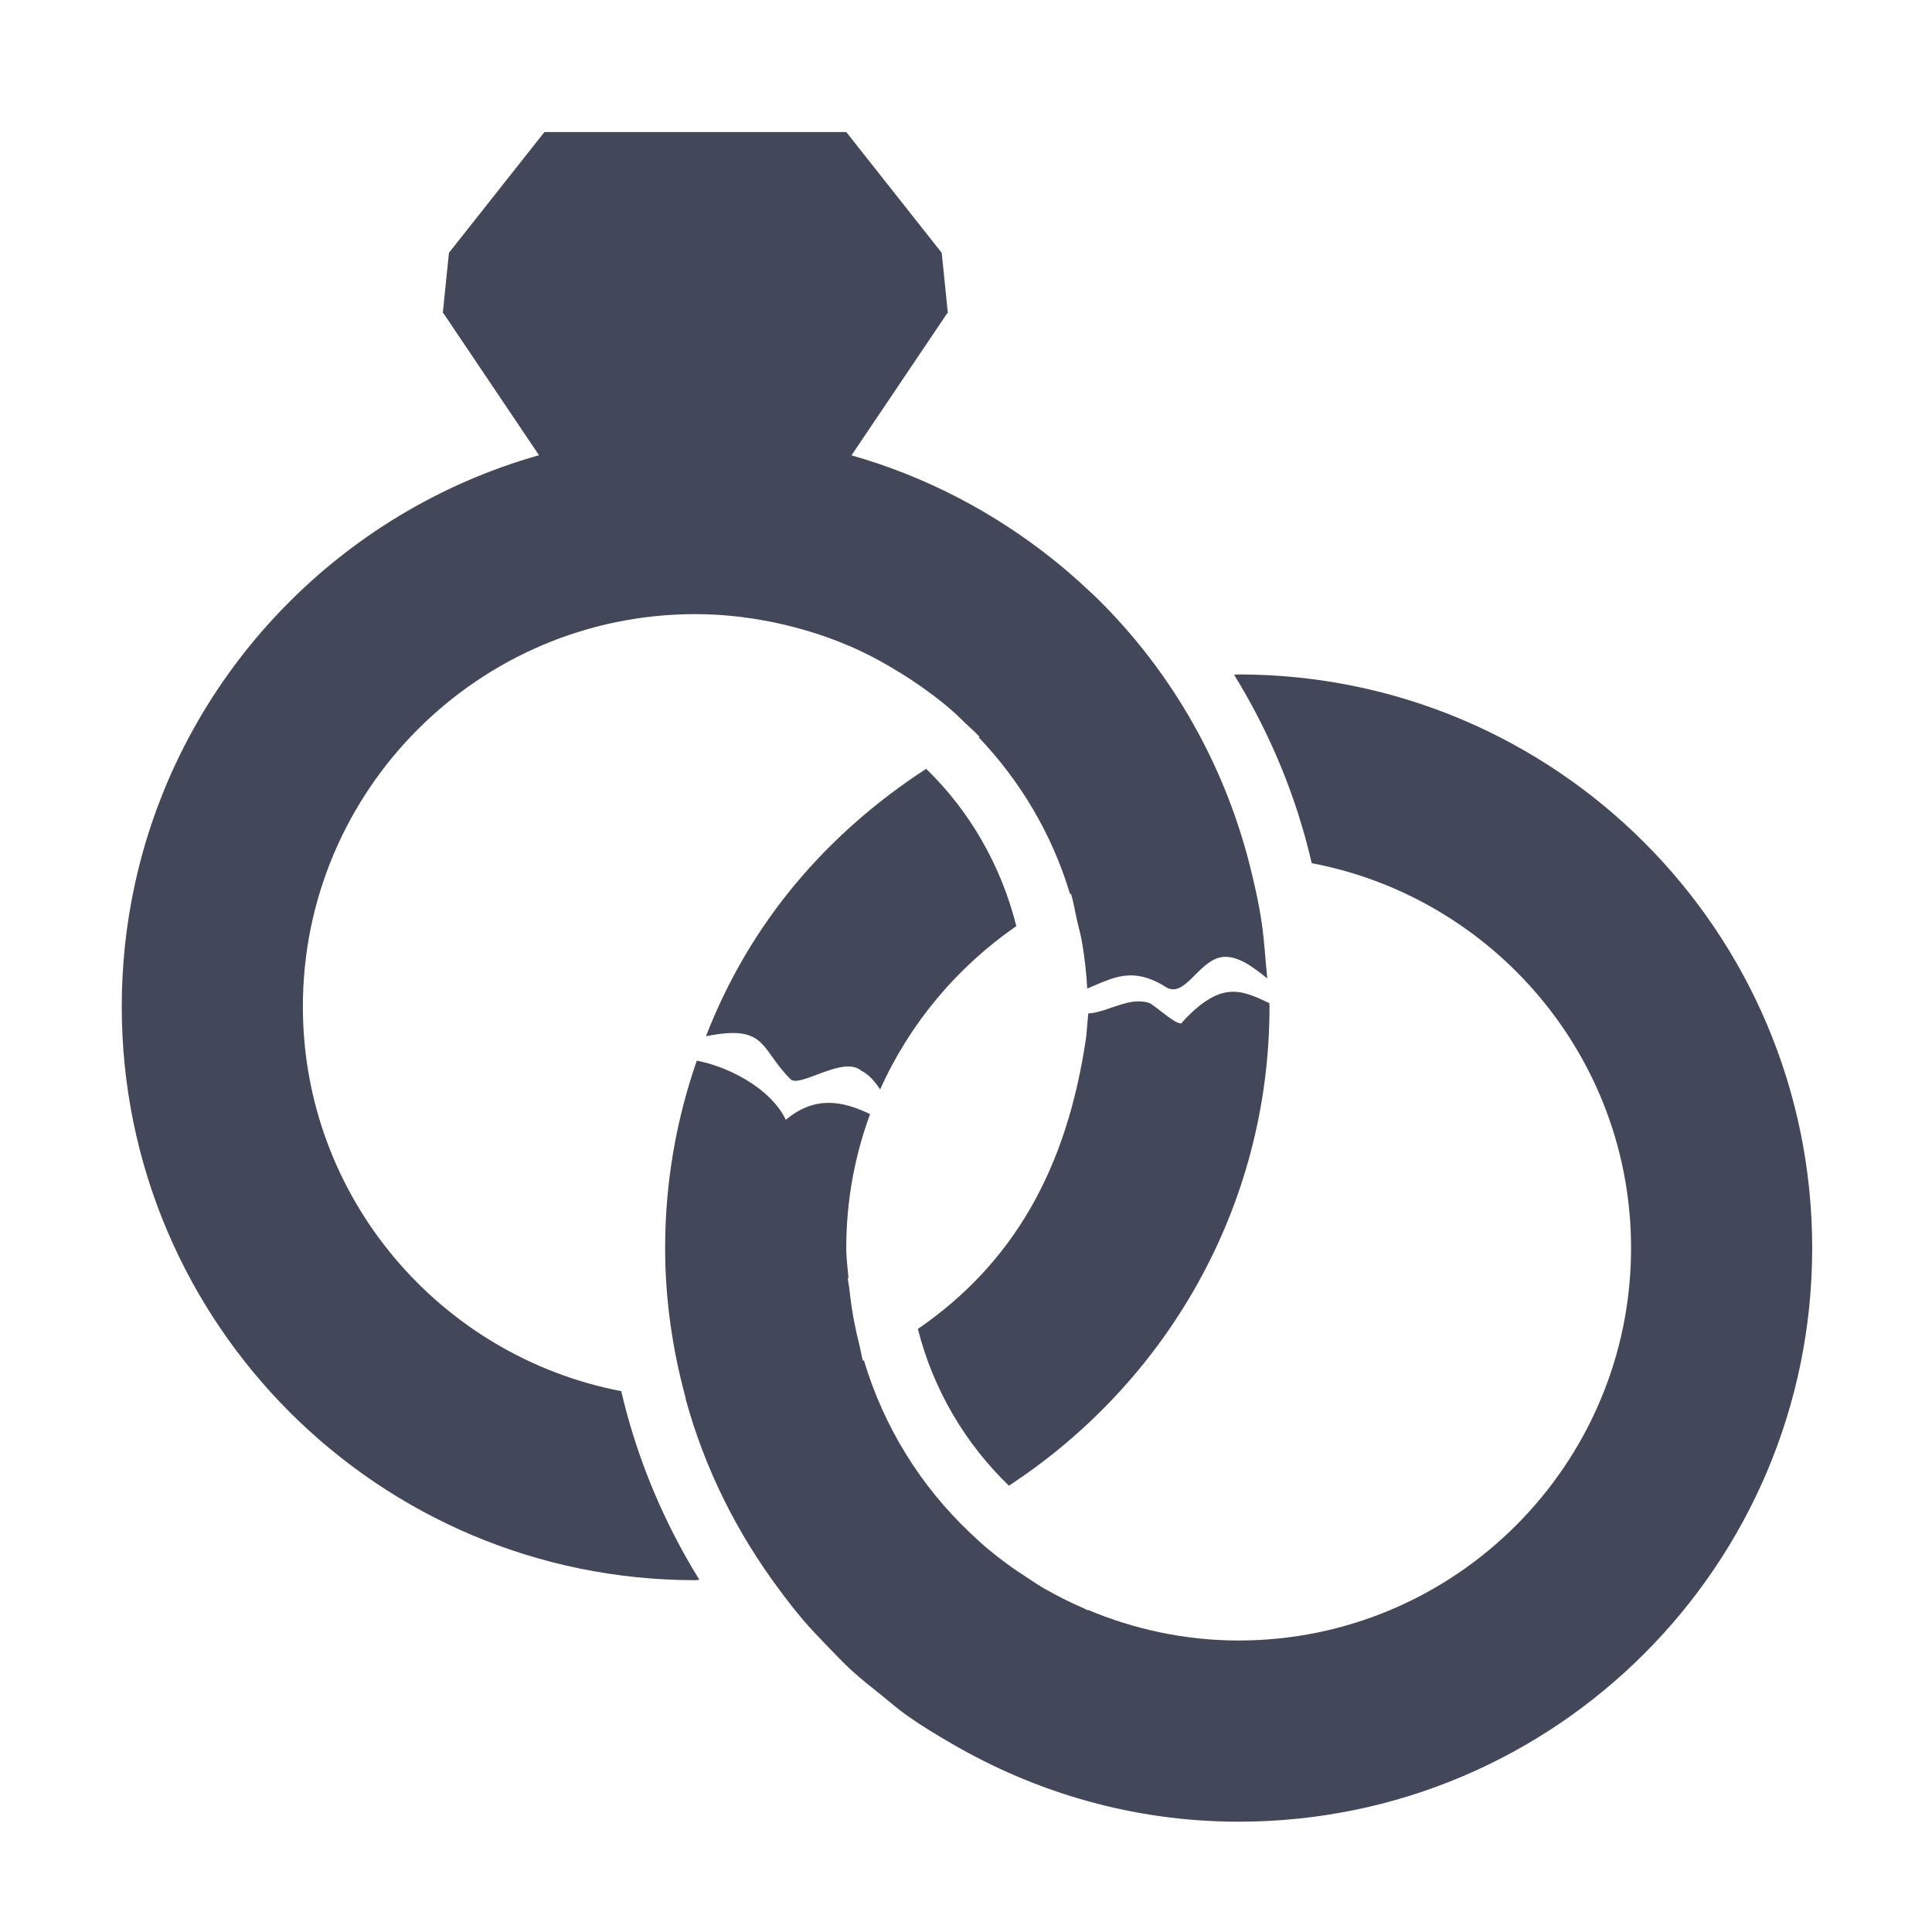 <?xml version="1.0" encoding="utf-8"?>
<!DOCTYPE svg PUBLIC "-//W3C//DTD SVG 1.1//EN" "http://www.w3.org/Graphics/SVG/1.1/DTD/svg11.dtd">
<svg xmlns="http://www.w3.org/2000/svg" xmlns:xlink="http://www.w3.org/1999/xlink" version="1.1" id="Ebene_1" x="0px" y="0px" width="100" height="100" viewBox="0 0 512 512" enable-background="new 0 0 512 512" xml:space="preserve">
<g>
	<defs>
		<rect id="SVGID_1_" x="0.25" y="2.75" width="512" height="512"/>
	</defs>
	<clipPath id="SVGID_2_">
		<use xlink:href="#SVGID_1_" overflow="visible"/>
	</clipPath>
	<path clip-path="url(#SVGID_2_)" fill="#42475A" d="M36.449,231.225c-0.276,1.15-0.54,2.308-0.79,3.469"/>
	<path clip-path="url(#SVGID_2_)" fill="#42475A" d="M287.857,274.75c-5.107,35.333-19.488,60.128-44.608,77.44   c4.063,16.079,12.544,30.336,24.112,41.535c41.487-27.136,69.071-73.712,69.071-126.976c0-0.304-0.021-0.602-0.025-0.903   c-7.615-3.597-12.865-5.972-22.99,4.903c-0.5,2.25-7.383-4.503-9-5c-5.308-1.632-10.753,2.48-16.015,2.829"/>
	<path clip-path="url(#SVGID_2_)" fill="#42475A" d="M328.25,178.734c-0.4,0-0.8,0.08-1.2,0.08   c9.376,15.232,16.433,32.016,20.576,49.936c48.096,9.136,84.624,51.296,84.624,102c0,57.344-46.656,104-104,104   c-14.192,0-27.664-2.96-40-8.145v0.145c-0.353-0.176-0.688-0.368-1.04-0.528c-3.552-1.536-6.992-3.264-10.336-5.168   c-1.696-0.96-3.264-2.063-4.896-3.12c-1.775-1.151-3.535-2.319-5.231-3.584c-1.744-1.279-3.44-2.607-5.104-4   c-1.52-1.279-2.96-2.64-4.416-4c-13.151-12.384-22.976-28.096-28.288-45.855c-0.08,0.048-0.16,0.096-0.256,0.144   c-0.4-1.359-0.592-2.815-0.928-4.208c-0.512-1.968-0.96-3.952-1.344-5.968c-0.592-2.976-1.024-6-1.344-9.072   c-0.096-0.896-0.336-1.728-0.4-2.624h0.191c-0.207-2.672-0.592-5.279-0.592-8c0-12.488,2.236-24.44,6.31-35.512   c-7.203-3.485-14.555-4.979-22.325,1.496c-4-8.333-15.204-14.082-23.588-15.666c-5.426,15.549-8.396,32.254-8.396,49.682   c0,13.809,2,27.12,5.472,39.856h-0.064c5.056,18.608,13.664,35.696,24.896,50.72c1.984,2.672,4,5.296,6.144,7.824   c2.017,2.384,4.177,4.608,6.336,6.848c2.224,2.32,4.4,4.624,6.769,6.784c2.512,2.288,5.199,4.4,7.871,6.528   c2.24,1.808,4.433,3.728,6.801,5.392c3.712,2.624,7.632,4.977,11.584,7.28c22.432,13.088,48.368,20.768,76.191,20.768   c83.952,0,152-68.063,151.984-152.031C480.25,246.781,412.202,178.734,328.25,178.734z"/>
	<path clip-path="url(#SVGID_2_)" fill="#42475A" d="M209.416,285.917c2.334,2.667,14-6.333,18.834-2.167   c2.018,1.009,3.58,2.818,4.998,4.954c7.851-17.507,20.43-32.457,36.09-43.282c-4.063-16.096-12.336-30.48-23.904-41.68   c-26.568,17.327-46.748,40.926-58.346,70.876C203.268,271.354,201.357,277.858,209.416,285.917z"/>
</g>
<path fill="#42475A" d="M335.386,254.414c-0.288-3.696-0.624-7.376-1.184-10.992c-0.624-3.888-1.44-7.68-2.353-11.456  c-6.688-28.56-21.248-54.032-41.567-73.856c-0.849-0.8-1.712-1.6-2.576-2.384c-2.704-2.528-5.504-4.944-8.384-7.264  c-15.681-12.56-33.824-22.16-53.664-27.792L251.025,83h0.168l-0.022-0.217l0.022-0.033h-0.025L249.563,67l-25.29-32h-80l-25.3,32  l-1.605,15.75h-0.031l0.027,0.04L117.343,83h0.163l25.335,37.638c-52.567,14.872-93.585,57.21-106.393,110.586l-0.79,3.469  c-2.223,10.336-3.394,21.065-3.394,32.072c0,83.937,68.048,152,152,152c0.368,0,0.72-0.08,1.072-0.111  c-9.424-15.217-16.528-32.048-20.704-49.984c-47.968-9.2-84.368-51.328-84.368-101.92c0-57.344,46.656-104,104-104  c8.288,0,16.289,1.072,23.984,2.896v-0.016c0.08,0.016,0.145,0.048,0.208,0.08c5.567,1.328,10.976,3.088,16.16,5.296  c0.096,0.048,0.208,0.064,0.319,0.112c4.736,2.032,9.232,4.464,13.584,7.152c0.992,0.608,1.984,1.232,2.961,1.872  c3.903,2.608,7.695,5.408,11.199,8.512c1.057,0.912,2,1.92,3.024,2.88c1.296,1.232,2.656,2.416,3.888,3.712  c-0.08,0.048-0.16,0.112-0.24,0.144c11.12,11.664,19.488,25.76,24.24,41.584c0.08-0.033,0.16-0.097,0.24-0.129  c0.672,2.24,1.04,4.608,1.552,6.896c0.48,2.144,1.104,4.224,1.44,6.416c0.642,3.887,1.092,7.816,1.303,11.814  c7.067-2.934,12.06-5.989,21.121-0.223c4.75,2.5,8.25-6.625,14-8c4.184-1,8.601,2.322,12.592,5.549  C335.69,257.671,335.526,256.046,335.386,254.414z"/>
</svg>
